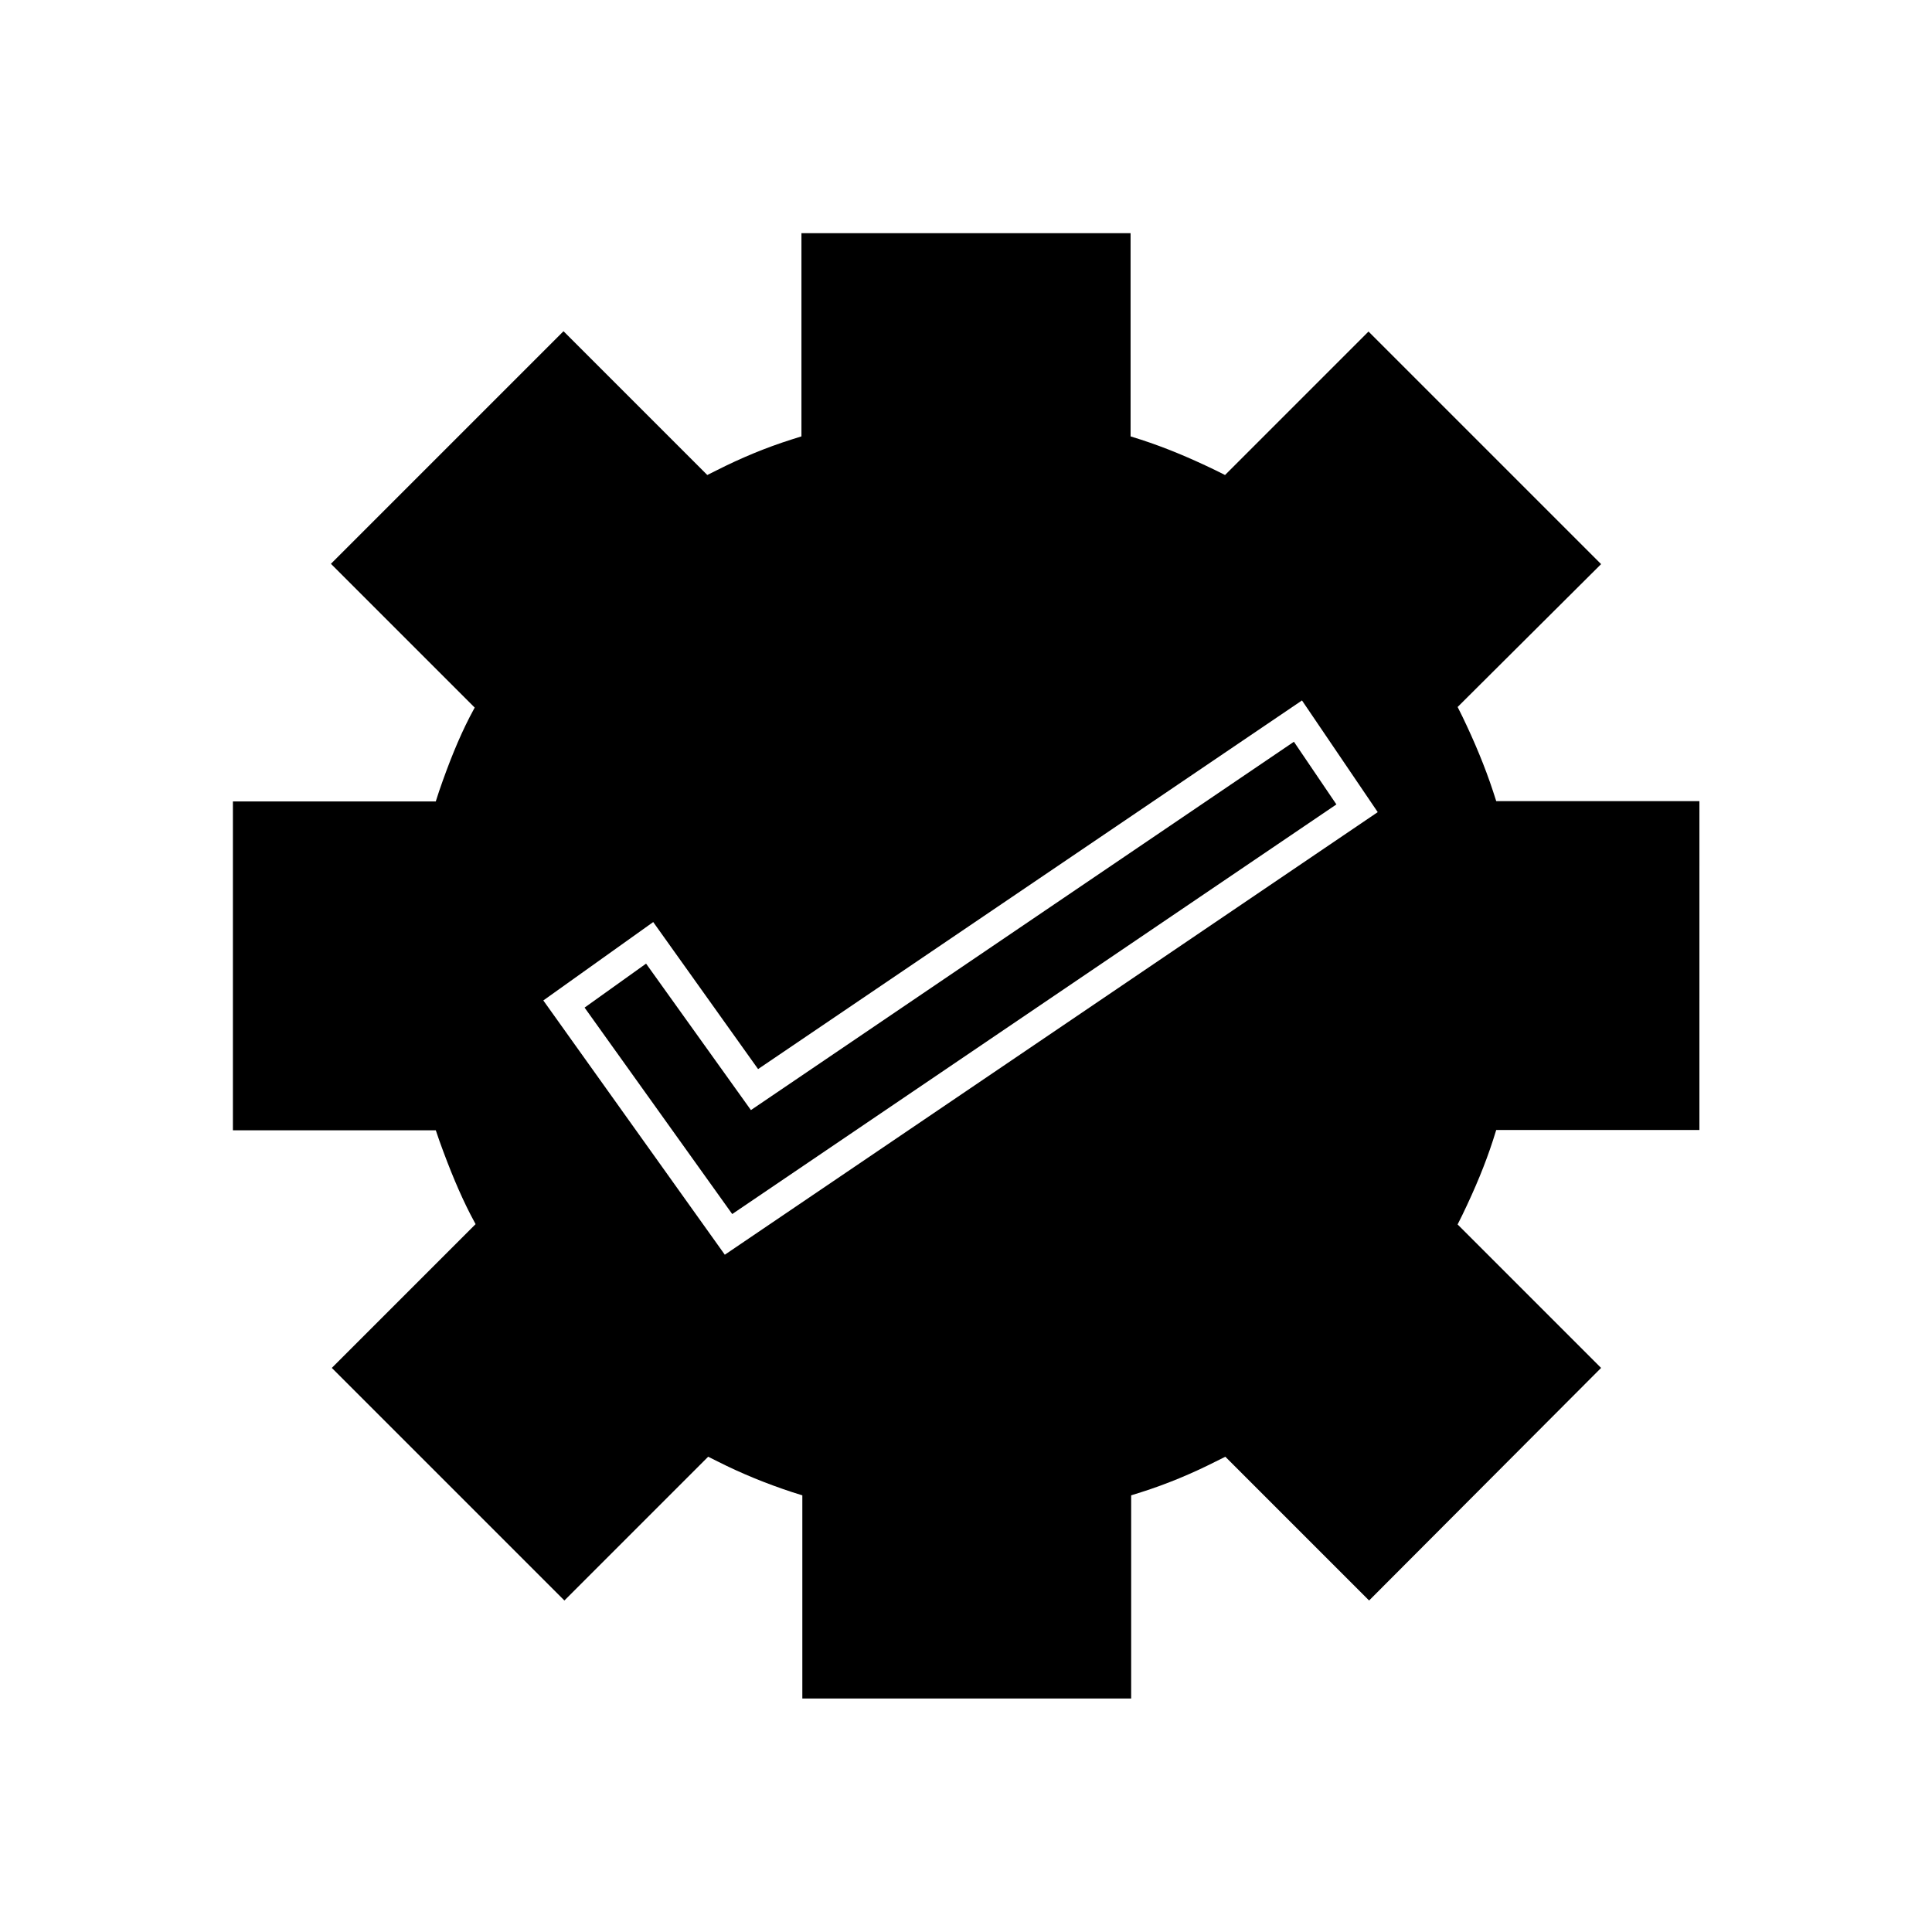 <?xml version="1.0" encoding="UTF-8"?>
<!-- Uploaded to: SVG Repo, www.svgrepo.com, Generator: SVG Repo Mixer Tools -->
<svg fill="#000000" width="800px" height="800px" version="1.1" viewBox="144 144 512 512" xmlns="http://www.w3.org/2000/svg">
 <g>
  <path d="m260.43 446.29c2.832 7.871 5.434 14.09 8.266 19.602l1.34 2.519-38.102 38.102 61.637 61.637 38.102-38.102 2.519 1.258c6.375 3.227 12.988 5.902 19.68 8.109l2.754 0.867v53.844h87.145v-53.844l2.754-0.867c6.691-2.125 13.305-4.879 19.68-8.109l2.519-1.258 38.102 38.102 61.48-61.637-38.023-38.023 1.258-2.519c3.465-7.164 6.062-13.461 8.109-19.758l0.867-2.754h53.844l0.004-87.145h-53.844l-0.867-2.676c-2.125-6.453-4.879-13.066-8.109-19.758l-1.258-2.519 38.023-37.863-61.637-61.637-38.023 38.023-2.519-1.258c-7.164-3.465-13.461-6.062-19.758-8.109l-2.754-0.867-0.004-53.848h-87.223v53.844l-2.754 0.867c-6.691 2.125-13.305 4.879-19.68 8.109l-2.519 1.258-38.102-38.102-61.637 61.637 38.102 38.102-1.34 2.519c-2.914 5.668-5.512 12.121-8.109 19.68l-0.867 2.676h-53.762v87.145h53.766zm56.68-57.938 27.789 38.965 144.14-97.691 20.074 29.598-173.03 117.29-48.098-67.383z"/>
  <path d="m498.16 357.18-11.258-16.609-143.9 97.613-27.785-38.812-16.297 11.652 39.125 54.711z"/>
 </g>
</svg>